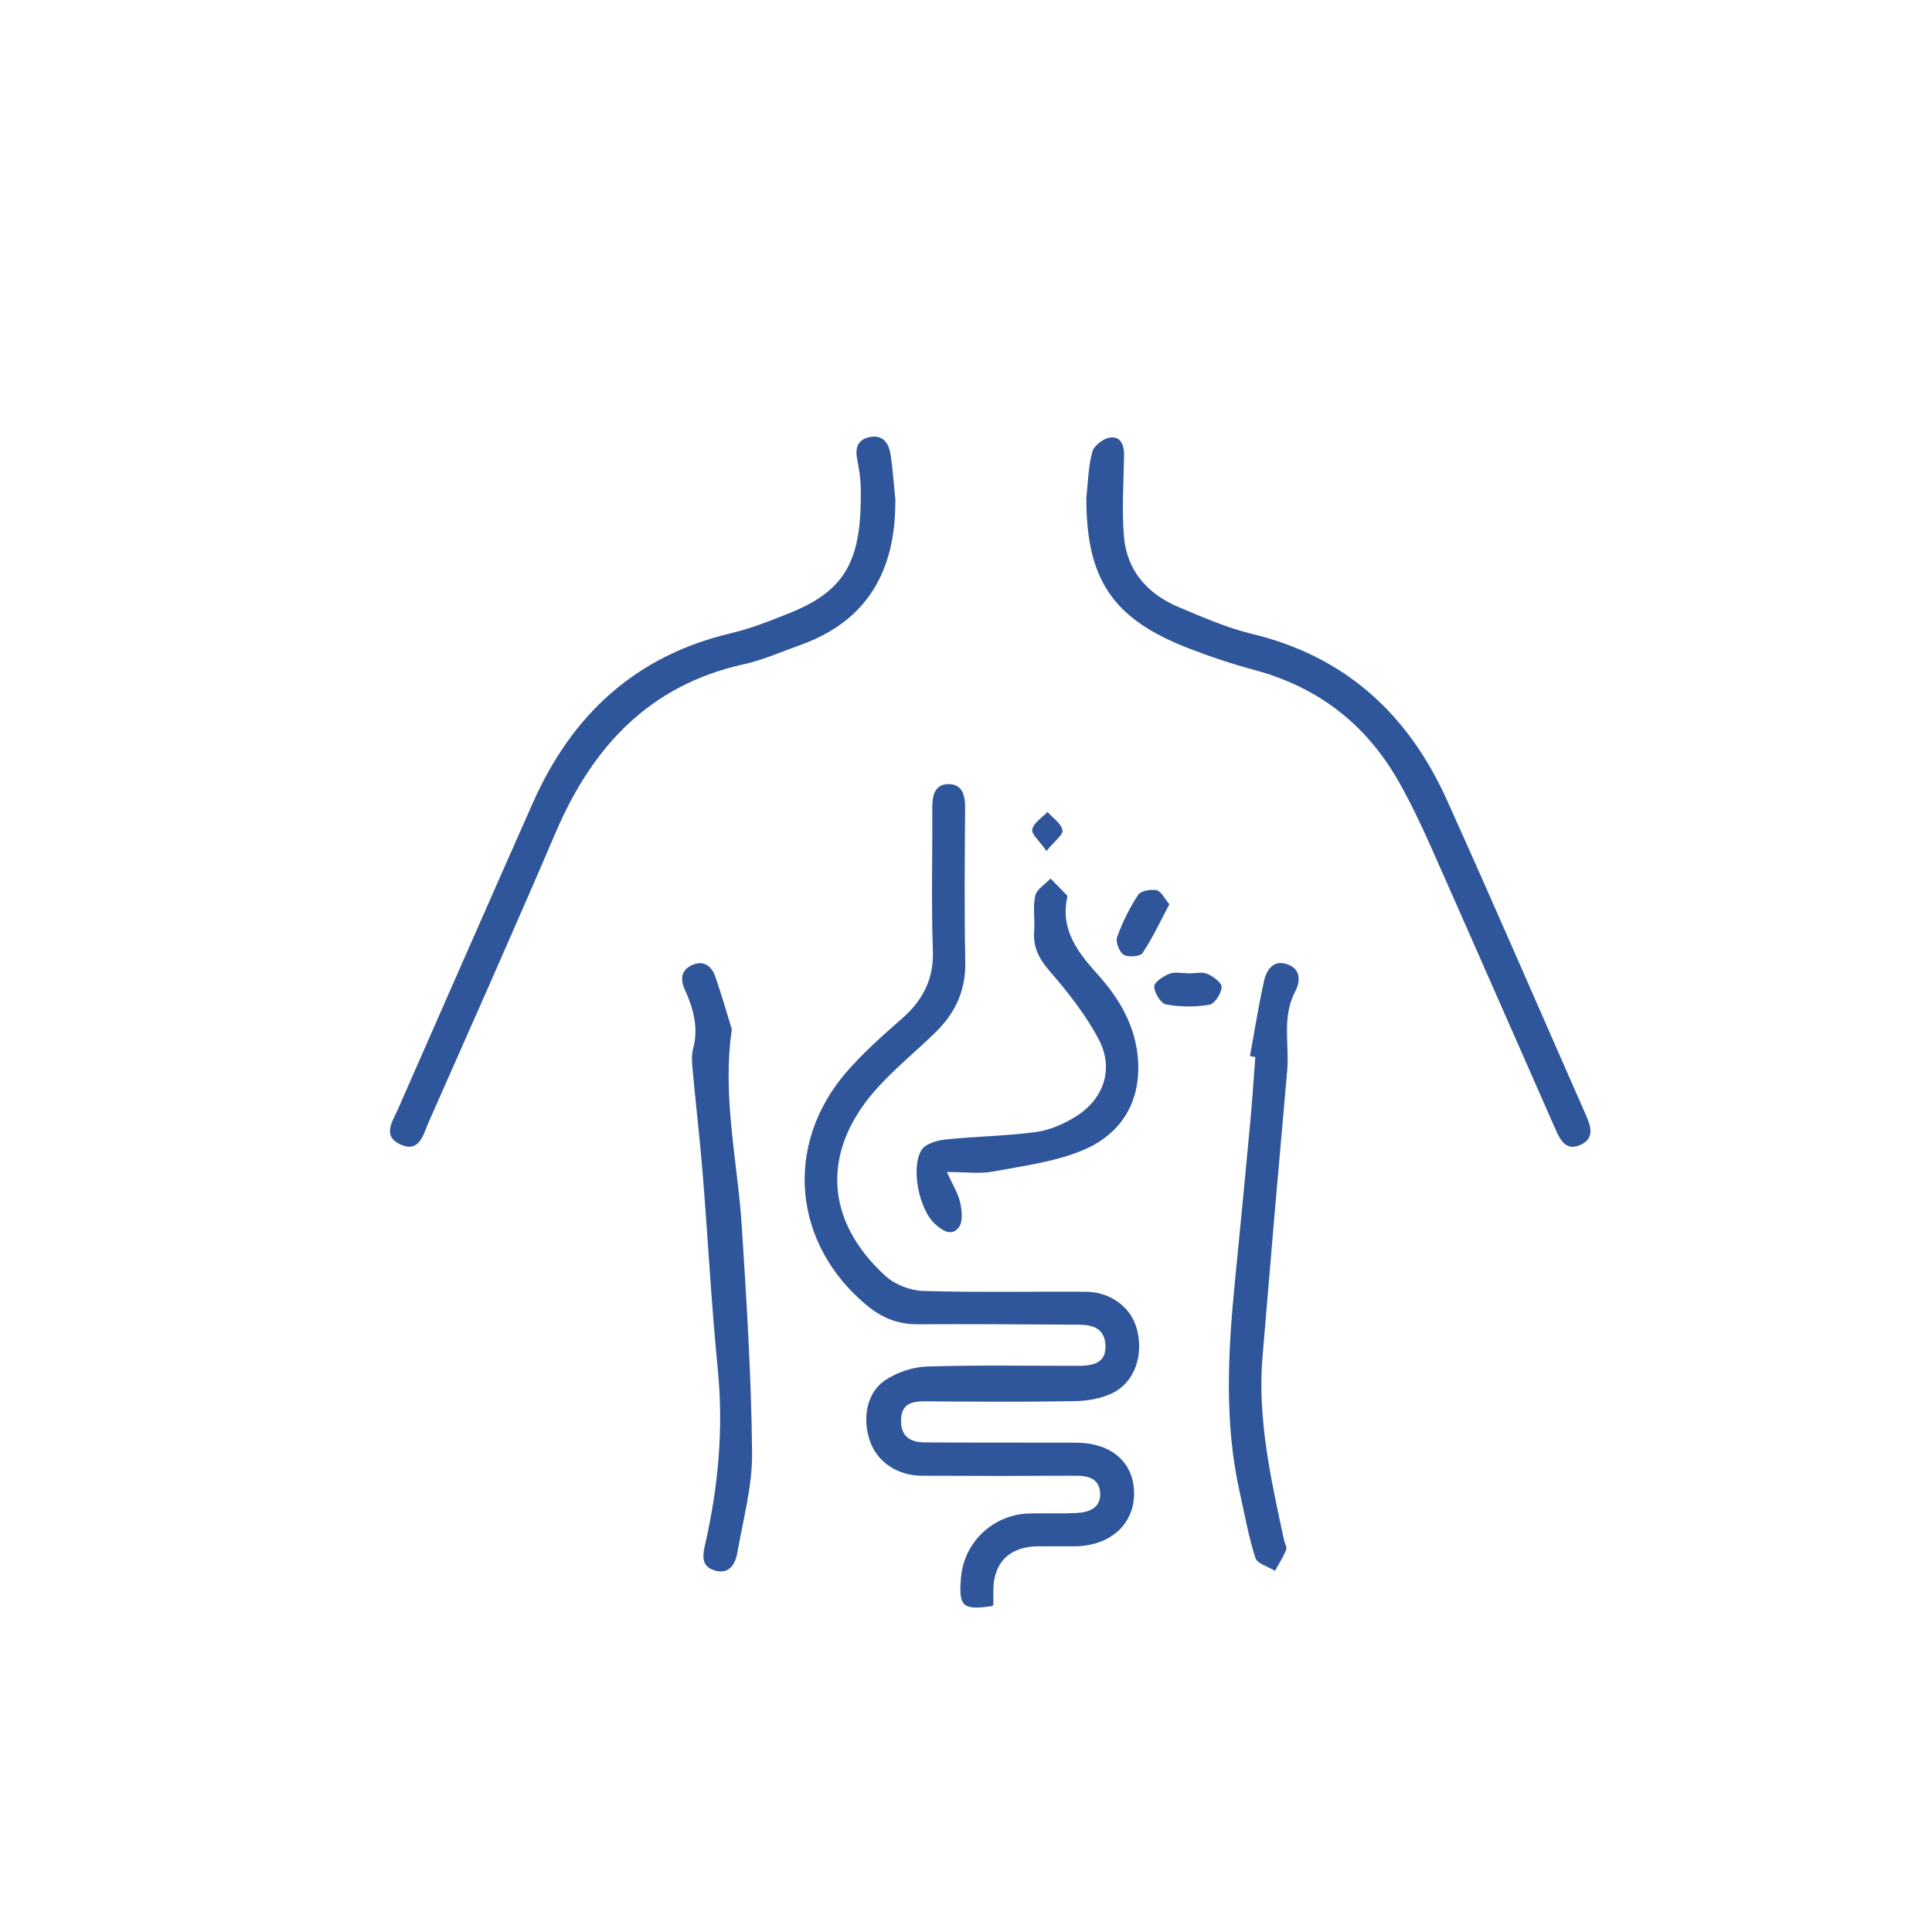 <svg xmlns="http://www.w3.org/2000/svg" id="Capa_2" viewBox="0 0 193 193"><defs><style>.cls-1{fill:#2f559b;}.cls-2{fill:none;}</style></defs><g id="Capa_1-2"><g><rect class="cls-2" width="193" height="193"></rect><g><path class="cls-1" d="M99.26,160.29c-.11,.09-.15,.16-.2,.16-2.91,.41-3.31,.04-3.06-2.87,.3-3.53,3.22-6.29,6.8-6.39,1.59-.04,3.18,.03,4.76-.05,1.26-.06,2.45-.53,2.34-2.04-.1-1.38-1.17-1.69-2.44-1.68-5.11,.03-10.23,.03-15.34,0-2.51-.01-4.49-1.38-5.22-3.48-.78-2.24-.32-4.82,1.51-6.05,1.19-.8,2.78-1.34,4.22-1.38,5.05-.16,10.11-.06,15.16-.07,1.89,0,2.69-.6,2.64-2.02-.06-1.72-1.25-2.08-2.68-2.09-5.35-.02-10.7-.08-16.05-.04-1.94,.02-3.55-.62-5.01-1.81-7.5-6.13-8.45-16.1-2.11-23.41,1.65-1.9,3.55-3.59,5.45-5.25,2.12-1.85,3.27-3.95,3.16-6.89-.17-4.75-.03-9.52-.06-14.28,0-1.19,.26-2.28,1.56-2.32,1.42-.04,1.73,1.08,1.72,2.35-.03,5.11-.09,10.23,.02,15.34,.07,2.87-.98,5.15-2.95,7.08-1.97,1.93-4.14,3.67-5.97,5.73-5.48,6.18-5.13,13.1,.95,18.64,.94,.86,2.47,1.45,3.75,1.49,5.4,.16,10.81,.05,16.22,.08,2.53,.01,4.58,1.56,5.15,3.77,.68,2.63-.26,5.32-2.5,6.38-1.12,.53-2.48,.76-3.73,.78-4.99,.09-9.99,.05-14.99,.02-1.35,0-2.32,.27-2.35,1.89-.03,1.63,.95,2.2,2.34,2.21,5.05,.04,10.11,.01,15.16,.03,3.5,.01,5.75,1.97,5.78,5,.04,3.14-2.38,5.32-5.92,5.35-1.23,0-2.47,0-3.7,0-2.84,.02-4.47,1.67-4.44,4.49,0,.46,0,.91,0,1.31Z"></path><path class="cls-1" d="M89.44,50.11c0,6.9-2.77,11.92-9.5,14.33-1.88,.67-3.73,1.5-5.66,1.92-9.42,2.09-15.1,8.24-18.76,16.78-4.16,9.71-8.46,19.37-12.73,29.03-.51,1.15-.86,2.98-2.72,2.19-1.96-.84-.85-2.34-.3-3.59,4.49-10.21,8.96-20.43,13.49-30.63,3.88-8.73,10.22-14.62,19.71-16.87,2.04-.48,4.03-1.27,5.99-2.06,5.69-2.31,7.12-5.42,7.03-12.38-.01-.99-.17-1.99-.36-2.96-.24-1.19,.1-2.01,1.33-2.22,1.28-.22,1.84,.67,2,1.74,.24,1.56,.34,3.14,.5,4.71Z"></path><path class="cls-1" d="M108.51,49.82c.18-1.57,.2-3.18,.61-4.69,.16-.61,1.1-1.33,1.77-1.42,1.08-.15,1.42,.77,1.4,1.78-.04,2.68-.23,5.38-.02,8.04,.28,3.48,2.36,5.82,5.52,7.14,2.38,.99,4.77,2.05,7.26,2.65,9.36,2.24,15.64,8.05,19.5,16.62,4.73,10.48,9.29,21.04,13.93,31.57,.48,1.1,.78,2.24-.6,2.86-1.42,.64-2-.45-2.47-1.51-4.17-9.45-8.31-18.91-12.5-28.35-.98-2.2-2.02-4.38-3.2-6.46-3.23-5.68-8.01-9.4-14.36-11.11-2.26-.61-4.49-1.35-6.67-2.2-7.52-2.92-10.14-6.85-10.16-14.9Z"></path><path class="cls-1" d="M73.11,102.82c-.99,6.71,.57,13.16,.99,19.68,.49,7.55,.96,15.11,1.03,22.67,.03,3.29-.89,6.59-1.46,9.88-.2,1.17-.8,2.26-2.25,1.84-1.45-.42-1.22-1.56-.95-2.75,1.29-5.69,1.81-11.43,1.24-17.28-.64-6.47-.98-12.97-1.5-19.45-.27-3.39-.67-6.76-.98-10.14-.07-.82-.2-1.69,0-2.46,.58-2.14,.04-4.07-.83-5.97-.5-1.11-.3-2.01,.83-2.47,1.08-.45,1.86,.15,2.21,1.15,.61,1.75,1.12,3.53,1.67,5.31Z"></path><path class="cls-1" d="M124.87,105.49c.46-2.51,.85-5.03,1.41-7.52,.26-1.17,1.02-2.16,2.41-1.61,1.28,.5,1.21,1.71,.69,2.7-1.35,2.56-.56,5.3-.8,7.95-.85,9.51-1.67,19.02-2.46,28.53-.52,6.22,.85,12.24,2.14,18.27,.07,.34,.33,.75,.22,1.01-.29,.73-.73,1.4-1.11,2.1-.68-.42-1.77-.71-1.96-1.29-.68-2.11-1.06-4.31-1.55-6.48-1.58-7.03-1.19-14.09-.49-21.17,.53-5.3,1.03-10.61,1.53-15.91,.2-2.16,.34-4.32,.5-6.48-.18-.03-.36-.06-.54-.09Z"></path><path class="cls-1" d="M94.6,117.1c.59,1.3,1.11,2.11,1.31,3,.18,.8,.3,1.89-.1,2.47-.71,1-1.67,.37-2.41-.3-1.57-1.42-2.45-5.61-1.34-7.39,.38-.61,1.5-.95,2.32-1.04,3.02-.32,6.08-.35,9.09-.75,1.35-.18,2.72-.77,3.9-1.49,2.86-1.73,3.95-4.78,2.41-7.73-1.29-2.46-3.06-4.71-4.89-6.82-1.08-1.25-1.71-2.42-1.58-4.06,.09-1.17-.15-2.39,.11-3.51,.15-.66,1-1.15,1.53-1.72,.56,.57,1.11,1.14,1.66,1.71,.03,.03,.02,.12,0,.17-.69,3.26,1.04,5.47,3.07,7.73,2.17,2.41,3.81,5.21,4.01,8.61,.25,4.21-1.76,7.3-5.39,8.87-2.84,1.22-6.06,1.61-9.14,2.19-1.29,.24-2.66,.04-4.57,.04Z"></path><path class="cls-1" d="M116.82,90.32c-.93,1.75-1.69,3.4-2.69,4.89-.23,.35-1.42,.44-1.87,.17-.44-.27-.84-1.28-.67-1.75,.53-1.48,1.24-2.92,2.1-4.23,.27-.41,1.27-.59,1.84-.47,.46,.1,.79,.82,1.29,1.4Z"></path><path class="cls-1" d="M118.72,97.24c.64,0,1.36-.18,1.9,.05,.59,.25,1.45,.91,1.42,1.33-.05,.64-.7,1.66-1.22,1.75-1.41,.24-2.92,.23-4.33-.03-.52-.1-1.17-1.14-1.19-1.78-.02-.42,.9-1.04,1.51-1.28,.55-.22,1.26-.05,1.91-.05,0,0,0,0,0,0Z"></path><path class="cls-1" d="M104.54,85.01c-.71-1.02-1.53-1.69-1.42-2.16,.15-.66,.98-1.17,1.52-1.74,.54,.6,1.36,1.14,1.5,1.82,.09,.45-.81,1.1-1.6,2.08Z"></path></g></g></g></svg>